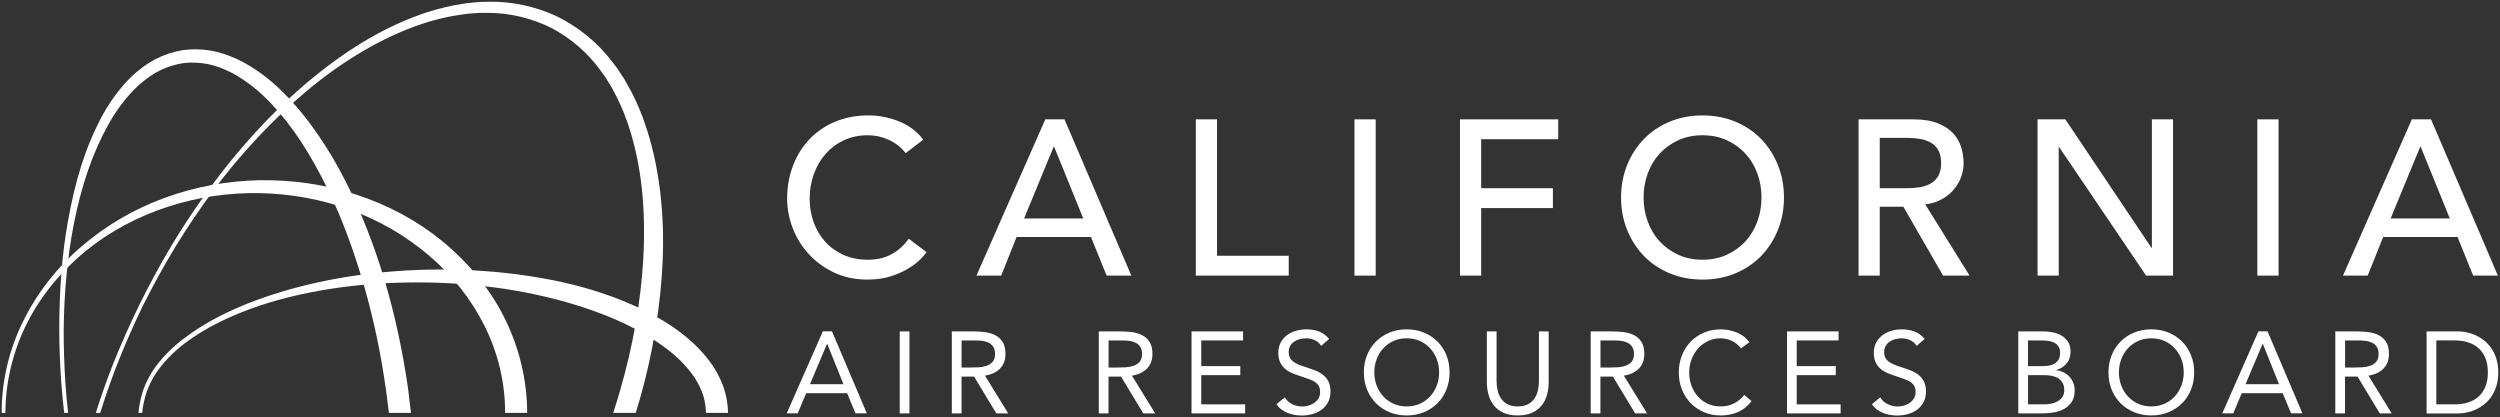 <?xml version="1.0" encoding="UTF-8"?><svg id="Layer_1" xmlns="http://www.w3.org/2000/svg" viewBox="0 0 725.11 121"><rect x="0" y="0" width="725.11" height="121" fill="#333333" stroke="none"/><defs><style>.cls-1{fill:#fff;}</style></defs><path class="cls-1" d="M262.67,44.41c-1.28-1.66-2.9-2.94-4.86-3.84-1.96-.9-3.99-1.34-6.08-1.34-2.56,0-4.88,.48-6.94,1.44-2.07,.96-3.84,2.27-5.31,3.94-1.47,1.66-2.62,3.62-3.43,5.86-.81,2.24-1.21,4.64-1.21,7.2,0,2.39,.38,4.65,1.15,6.78,.77,2.14,1.88,4.01,3.33,5.63,1.45,1.62,3.22,2.9,5.31,3.84,2.09,.94,4.46,1.41,7.11,1.41s4.89-.53,6.85-1.6c1.96-1.07,3.62-2.56,4.99-4.48l5.18,3.91c-.34,.47-.94,1.14-1.79,2.02-.85,.88-1.99,1.75-3.39,2.62-1.41,.88-3.1,1.64-5.09,2.3-1.98,.66-4.28,.99-6.88,.99-3.59,0-6.82-.68-9.7-2.05-2.88-1.36-5.34-3.16-7.36-5.38-2.03-2.22-3.57-4.73-4.64-7.52-1.07-2.79-1.6-5.62-1.6-8.48,0-3.5,.57-6.73,1.73-9.7,1.15-2.97,2.76-5.53,4.83-7.68,2.07-2.15,4.56-3.83,7.46-5.02,2.9-1.19,6.1-1.79,9.6-1.79,2.99,0,5.92,.58,8.8,1.73,2.88,1.15,5.24,2.92,7.07,5.31l-5.12,3.9h0Z"/><path class="cls-1" d="M314.19,63.36l-8.45-20.8h-.13l-8.58,20.8h17.15Zm-11.01-28.74h5.57l19.39,45.32h-7.17l-4.54-11.2h-21.57l-4.48,11.2h-7.17l19.97-45.32h0Z"/><polygon class="cls-1" points="346.84 34.62 352.99 34.62 352.99 74.18 373.79 74.18 373.79 79.94 346.84 79.94 346.84 34.62 346.84 34.62"/><polygon class="cls-1" points="392.86 34.62 399.01 34.62 399.01 79.94 392.86 79.94 392.86 34.62 392.86 34.62"/><polygon class="cls-1" points="423.46 34.62 451.95 34.62 451.95 40.38 429.61 40.38 429.61 54.59 450.41 54.59 450.41 60.35 429.61 60.35 429.61 79.94 423.46 79.94 423.46 34.62 423.46 34.62"/><path class="cls-1" d="M493.81,75.33c2.6,0,4.95-.48,7.04-1.44,2.09-.96,3.88-2.25,5.38-3.87,1.49-1.62,2.65-3.53,3.46-5.73,.81-2.2,1.22-4.53,1.22-7.01s-.41-4.81-1.22-7.01c-.81-2.2-1.96-4.11-3.46-5.73-1.49-1.62-3.29-2.91-5.38-3.87-2.09-.96-4.44-1.44-7.04-1.44s-4.95,.48-7.04,1.44c-2.09,.96-3.88,2.25-5.38,3.87-1.49,1.62-2.65,3.53-3.46,5.73-.81,2.2-1.22,4.53-1.22,7.01s.4,4.81,1.22,7.01c.81,2.2,1.96,4.11,3.46,5.73,1.49,1.62,3.29,2.91,5.38,3.87,2.09,.96,4.44,1.44,7.04,1.44h0Zm0,5.76c-3.46,0-6.64-.61-9.54-1.82-2.9-1.22-5.39-2.89-7.46-5.03-2.07-2.13-3.69-4.65-4.87-7.55-1.17-2.9-1.76-6.04-1.76-9.41s.59-6.51,1.76-9.41c1.17-2.9,2.8-5.42,4.87-7.55,2.07-2.13,4.55-3.81,7.46-5.02,2.9-1.22,6.08-1.82,9.54-1.82s6.63,.61,9.54,1.82c2.9,1.22,5.39,2.89,7.46,5.02,2.07,2.14,3.69,4.65,4.86,7.55,1.17,2.9,1.76,6.04,1.76,9.41s-.59,6.51-1.76,9.41c-1.17,2.9-2.79,5.42-4.86,7.55-2.07,2.14-4.56,3.81-7.46,5.03-2.9,1.22-6.08,1.82-9.54,1.82h0Z"/><path class="cls-1" d="M545.21,54.59h8.07c1.2,0,2.38-.1,3.55-.29,1.17-.19,2.22-.54,3.14-1.06,.92-.51,1.65-1.25,2.21-2.21,.55-.96,.83-2.21,.83-3.74s-.28-2.78-.83-3.74c-.56-.96-1.29-1.7-2.21-2.21-.92-.51-1.96-.86-3.14-1.06-1.17-.19-2.36-.29-3.55-.29h-8.07v14.59h0Zm-6.15-19.97h15.94c2.9,0,5.29,.4,7.17,1.18,1.88,.79,3.36,1.79,4.45,3.01,1.09,1.22,1.85,2.58,2.27,4.1,.43,1.51,.64,2.98,.64,4.38s-.26,2.85-.77,4.19c-.51,1.34-1.25,2.56-2.21,3.65-.96,1.09-2.13,2.01-3.52,2.75-1.39,.75-2.94,1.21-4.64,1.38l12.87,20.68h-7.68l-11.52-19.97h-6.85v19.97h-6.15V34.62h0Z"/><polygon class="cls-1" points="590.98 34.62 599.04 34.62 624.01 71.87 624.14 71.87 624.14 34.62 630.28 34.62 630.28 79.94 622.47 79.94 597.25 42.68 597.12 42.68 597.12 79.94 590.98 79.94 590.98 34.62 590.98 34.62"/><polygon class="cls-1" points="654.73 34.62 660.88 34.62 660.88 79.94 654.73 79.94 654.73 34.62 654.73 34.62"/><path class="cls-1" d="M710.55,63.36l-8.45-20.8h-.13l-8.58,20.8h17.15Zm-11.01-28.74h5.57l19.39,45.32h-7.17l-4.54-11.2h-21.57l-4.48,11.2h-7.17l19.97-45.32h0Z"/><path class="cls-1" d="M239.94,99.74h-.07l-4.94,11.69h9.71l-4.7-11.69h0Zm-1.28-3.63h2.65l10.11,23.78h-3.29l-2.42-5.84h-11.89l-2.45,5.84h-3.19l10.48-23.78h0Z"/><polygon class="cls-1" points="260.96 96.12 263.78 96.12 263.78 119.9 260.96 119.9 260.96 96.12 260.96 96.12"/><path class="cls-1" d="M278.9,106.6h2.52c.78,0,1.59-.02,2.43-.07,.84-.04,1.61-.19,2.32-.44,.7-.25,1.29-.63,1.75-1.16,.46-.53,.69-1.28,.69-2.27,0-.85-.17-1.53-.5-2.05-.34-.52-.78-.91-1.33-1.19-.55-.28-1.17-.46-1.85-.55-.68-.09-1.37-.13-2.07-.13h-3.96v7.86h0Zm-2.82-10.48h6.08c1.14,0,2.28,.07,3.41,.2,1.13,.13,2.14,.43,3.04,.87,.89,.45,1.62,1.1,2.18,1.97,.56,.86,.84,2.03,.84,3.51,0,1.75-.53,3.16-1.58,4.23-1.05,1.07-2.51,1.76-4.37,2.05l6.75,10.95h-3.46l-6.45-10.68h-3.63v10.68h-2.82v-23.78h0Z"/><path class="cls-1" d="M321.52,106.6h2.52c.78,0,1.59-.02,2.44-.07,.84-.04,1.61-.19,2.32-.44,.7-.25,1.29-.63,1.75-1.16,.46-.53,.69-1.28,.69-2.27,0-.85-.17-1.53-.5-2.05-.34-.52-.78-.91-1.33-1.19-.55-.28-1.16-.46-1.85-.55-.68-.09-1.37-.13-2.07-.13h-3.96v7.86h0Zm-2.82-10.48h6.08c1.14,0,2.28,.07,3.41,.2,1.13,.13,2.15,.43,3.04,.87,.89,.45,1.62,1.1,2.19,1.97,.56,.86,.84,2.03,.84,3.51,0,1.75-.53,3.16-1.58,4.23-1.05,1.07-2.51,1.76-4.37,2.05l6.75,10.95h-3.46l-6.45-10.68h-3.63v10.68h-2.82v-23.78h0Z"/><polygon class="cls-1" points="345.6 96.12 360.55 96.12 360.55 98.74 348.42 98.74 348.42 106.19 359.74 106.19 359.74 108.81 348.42 108.81 348.42 117.28 361.15 117.28 361.15 119.9 345.6 119.9 345.6 96.12 345.6 96.12"/><path class="cls-1" d="M383.19,100.31c-.47-.76-1.1-1.32-1.88-1.66-.78-.35-1.6-.52-2.45-.52-.63,0-1.24,.08-1.85,.24-.61,.16-1.15,.39-1.63,.71-.48,.31-.87,.73-1.16,1.24-.29,.52-.44,1.12-.44,1.81,0,.54,.08,1.01,.25,1.43,.17,.41,.44,.79,.82,1.13,.38,.34,.9,.65,1.54,.94,.65,.29,1.45,.58,2.39,.87,.92,.29,1.81,.61,2.67,.94,.86,.34,1.62,.76,2.28,1.28,.66,.52,1.19,1.16,1.58,1.93,.39,.77,.59,1.74,.59,2.91s-.24,2.22-.7,3.09c-.47,.87-1.09,1.59-1.86,2.17-.77,.57-1.66,1-2.67,1.28-1.01,.28-2.05,.42-3.12,.42-.7,0-1.39-.06-2.08-.18-.7-.12-1.36-.31-2-.57-.64-.26-1.24-.59-1.8-1.01-.56-.41-1.04-.92-1.44-1.53l2.42-1.98c.51,.87,1.23,1.53,2.15,1.98,.92,.45,1.89,.67,2.92,.67,.6,0,1.21-.09,1.83-.27,.62-.18,1.17-.44,1.66-.79,.49-.35,.89-.78,1.21-1.29,.31-.51,.47-1.11,.47-1.78,0-.74-.12-1.34-.37-1.8-.25-.46-.63-.86-1.14-1.19-.51-.34-1.16-.64-1.95-.91-.78-.27-1.7-.58-2.75-.94-.85-.27-1.64-.58-2.35-.92-.72-.35-1.34-.77-1.86-1.28-.53-.5-.94-1.11-1.24-1.82-.3-.71-.46-1.55-.46-2.54,0-1.14,.22-2.14,.67-2.99,.45-.85,1.05-1.56,1.81-2.13,.76-.57,1.62-1,2.59-1.29,.96-.29,1.97-.44,3.02-.44,1.34,0,2.57,.21,3.68,.62,1.11,.41,2.1,1.14,2.97,2.17l-2.32,2.02h0Z"/><path class="cls-1" d="M408.01,117.88c1.39,0,2.66-.26,3.81-.77,1.15-.52,2.14-1.22,2.97-2.12,.83-.9,1.47-1.94,1.93-3.14,.46-1.2,.69-2.48,.69-3.85s-.23-2.65-.69-3.85c-.46-1.2-1.1-2.24-1.93-3.14-.83-.9-1.82-1.6-2.97-2.12-1.15-.52-2.42-.77-3.81-.77s-2.66,.26-3.81,.77c-1.15,.52-2.14,1.22-2.97,2.12-.83,.9-1.47,1.94-1.93,3.14-.46,1.2-.69,2.48-.69,3.85s.23,2.65,.69,3.85c.46,1.2,1.1,2.25,1.93,3.14,.83,.9,1.82,1.6,2.97,2.12,1.15,.52,2.42,.77,3.81,.77h0Zm0,2.62c-1.81,0-3.48-.31-4.99-.94-1.51-.63-2.82-1.49-3.93-2.6-1.11-1.11-1.97-2.43-2.59-3.96-.62-1.53-.92-3.2-.92-4.99s.31-3.45,.92-4.99c.62-1.53,1.48-2.85,2.59-3.96,1.11-1.11,2.42-1.98,3.93-2.6,1.51-.63,3.18-.94,4.99-.94s3.48,.31,4.99,.94c1.51,.63,2.82,1.49,3.93,2.6,1.11,1.11,1.97,2.43,2.59,3.96,.62,1.53,.92,3.2,.92,4.99s-.31,3.46-.92,4.99c-.62,1.53-1.48,2.86-2.59,3.96-1.11,1.11-2.42,1.98-3.93,2.6-1.51,.63-3.18,.94-4.99,.94h0Z"/><path class="cls-1" d="M449.19,110.83c0,1.3-.16,2.53-.49,3.69-.32,1.16-.84,2.19-1.55,3.07-.7,.88-1.63,1.59-2.77,2.12-1.14,.53-2.53,.79-4.17,.79s-3.02-.26-4.16-.79c-1.14-.53-2.07-1.23-2.77-2.12-.7-.88-1.22-1.91-1.54-3.07-.32-1.16-.49-2.4-.49-3.69v-14.71h2.82v14.31c0,.96,.1,1.89,.3,2.79,.2,.9,.54,1.69,1.01,2.38,.47,.69,1.1,1.25,1.88,1.66,.78,.41,1.77,.62,2.95,.62s2.17-.21,2.96-.62c.78-.41,1.41-.97,1.88-1.66,.47-.69,.81-1.49,1.01-2.38,.2-.9,.3-1.83,.3-2.79v-14.31h2.82v14.71h0Z"/><path class="cls-1" d="M464.2,106.6h2.52c.78,0,1.6-.02,2.44-.07,.84-.04,1.61-.19,2.32-.44,.7-.25,1.29-.63,1.75-1.16,.46-.53,.69-1.28,.69-2.27,0-.85-.17-1.53-.5-2.05-.34-.52-.78-.91-1.33-1.19-.55-.28-1.16-.46-1.85-.55-.68-.09-1.37-.13-2.07-.13h-3.96v7.86h0Zm-2.82-10.48h6.08c1.14,0,2.28,.07,3.41,.2,1.13,.13,2.14,.43,3.04,.87,.9,.45,1.62,1.1,2.18,1.97,.56,.86,.84,2.03,.84,3.51,0,1.75-.53,3.16-1.58,4.23-1.05,1.07-2.51,1.76-4.37,2.05l6.75,10.95h-3.46l-6.45-10.68h-3.63v10.68h-2.82v-23.78h0Z"/><path class="cls-1" d="M504.94,101.02c-.72-.96-1.6-1.68-2.65-2.17-1.05-.48-2.15-.72-3.29-.72-1.32,0-2.54,.27-3.64,.81-1.11,.54-2.07,1.26-2.87,2.17-.81,.91-1.43,1.96-1.88,3.16-.45,1.2-.67,2.45-.67,3.74,0,1.39,.22,2.68,.67,3.88,.45,1.2,1.07,2.24,1.86,3.12,.79,.88,1.75,1.58,2.86,2.1,1.11,.52,2.33,.77,3.68,.77,1.45,0,2.75-.29,3.9-.86,1.14-.57,2.14-1.39,2.99-2.47l2.12,1.78c-1.07,1.43-2.37,2.49-3.88,3.16-1.51,.67-3.22,1.01-5.12,1.01-1.7,0-3.29-.31-4.77-.94-1.48-.63-2.76-1.49-3.85-2.6-1.09-1.11-1.94-2.42-2.55-3.95-.62-1.52-.92-3.19-.92-5s.3-3.38,.89-4.9c.59-1.52,1.43-2.84,2.5-3.96,1.07-1.12,2.35-2.01,3.83-2.65,1.48-.65,3.1-.97,4.87-.97,1.61,0,3.16,.29,4.65,.87,1.49,.58,2.74,1.53,3.74,2.85l-2.45,1.78h0Z"/><polygon class="cls-1" points="518.31 96.12 533.26 96.12 533.26 98.74 521.13 98.74 521.13 106.19 532.45 106.19 532.45 108.81 521.13 108.81 521.13 117.28 533.86 117.28 533.86 119.9 518.31 119.9 518.31 96.12 518.31 96.12"/><path class="cls-1" d="M555.9,100.31c-.47-.76-1.1-1.32-1.88-1.66-.78-.35-1.6-.52-2.45-.52-.63,0-1.24,.08-1.85,.24-.6,.16-1.15,.39-1.63,.71-.48,.31-.87,.73-1.16,1.24-.29,.52-.44,1.12-.44,1.81,0,.54,.08,1.01,.25,1.43,.17,.41,.44,.79,.82,1.13,.38,.34,.9,.65,1.55,.94,.65,.29,1.44,.58,2.38,.87,.92,.29,1.81,.61,2.67,.94,.86,.34,1.62,.76,2.28,1.28,.66,.52,1.19,1.16,1.58,1.93,.39,.77,.59,1.74,.59,2.91s-.23,2.22-.7,3.09c-.47,.87-1.09,1.59-1.86,2.17-.77,.57-1.66,1-2.67,1.28-1.01,.28-2.05,.42-3.12,.42-.69,0-1.39-.06-2.08-.18-.7-.12-1.36-.31-2-.57-.64-.26-1.24-.59-1.8-1.01-.56-.41-1.04-.92-1.44-1.53l2.42-1.98c.51,.87,1.23,1.53,2.15,1.98,.92,.45,1.89,.67,2.92,.67,.6,0,1.21-.09,1.83-.27,.62-.18,1.17-.44,1.66-.79,.49-.35,.89-.78,1.21-1.29,.31-.51,.47-1.11,.47-1.78,0-.74-.12-1.34-.37-1.8-.25-.46-.63-.86-1.14-1.19-.51-.34-1.16-.64-1.95-.91-.78-.27-1.7-.58-2.75-.94-.85-.27-1.64-.58-2.35-.92-.72-.35-1.34-.77-1.86-1.28-.53-.5-.94-1.11-1.24-1.82-.3-.71-.45-1.55-.45-2.54,0-1.14,.22-2.14,.67-2.99,.45-.85,1.05-1.56,1.81-2.13,.76-.57,1.62-1,2.59-1.29,.96-.29,1.97-.44,3.02-.44,1.34,0,2.57,.21,3.68,.62,1.11,.41,2.1,1.14,2.97,2.17l-2.32,2.02h0Z"/><path class="cls-1" d="M588.21,117.28h4.77c.69,0,1.38-.07,2.07-.22,.68-.14,1.3-.38,1.85-.71,.55-.32,.99-.75,1.33-1.28,.34-.53,.5-1.17,.5-1.93,0-.83-.16-1.52-.49-2.08-.32-.56-.75-1.01-1.27-1.34-.53-.34-1.13-.57-1.81-.71-.68-.13-1.38-.2-2.1-.2h-4.84v8.46h0Zm0-11.08h3.9c.67,0,1.33-.04,1.96-.13,.64-.09,1.22-.27,1.73-.55,.51-.28,.93-.67,1.24-1.18,.31-.5,.47-1.17,.47-2,0-.74-.14-1.34-.44-1.8-.29-.46-.68-.82-1.16-1.09-.48-.27-1.03-.45-1.65-.55-.62-.1-1.24-.15-1.86-.15h-4.2v7.46h0Zm-2.82-10.08h7.26c.99,0,1.95,.1,2.89,.3,.94,.2,1.78,.53,2.52,.99,.74,.46,1.34,1.06,1.8,1.8,.46,.74,.69,1.66,.69,2.75,0,1.39-.37,2.54-1.13,3.44-.75,.91-1.76,1.55-3.04,1.93v.07c.76,.07,1.47,.26,2.13,.59,.66,.32,1.23,.74,1.71,1.26,.48,.52,.86,1.11,1.13,1.8,.27,.68,.4,1.42,.4,2.2,0,1.32-.27,2.41-.82,3.26-.55,.85-1.26,1.53-2.15,2.03-.88,.5-1.88,.86-2.99,1.06-1.11,.2-2.21,.3-3.31,.3h-7.09v-23.78h0Z"/><path class="cls-1" d="M623.98,117.88c1.39,0,2.66-.26,3.81-.77,1.15-.52,2.14-1.22,2.97-2.12,.83-.9,1.47-1.94,1.93-3.14,.46-1.2,.69-2.48,.69-3.85s-.23-2.65-.69-3.85c-.46-1.2-1.1-2.24-1.93-3.14-.83-.9-1.82-1.6-2.97-2.12-1.15-.52-2.42-.77-3.81-.77s-2.66,.26-3.81,.77c-1.15,.52-2.14,1.22-2.97,2.12-.83,.9-1.47,1.94-1.93,3.14-.46,1.2-.69,2.48-.69,3.85s.23,2.65,.69,3.85c.46,1.2,1.1,2.25,1.93,3.14,.83,.9,1.82,1.6,2.97,2.12,1.15,.52,2.42,.77,3.81,.77h0Zm0,2.62c-1.81,0-3.48-.31-4.99-.94-1.51-.63-2.82-1.49-3.93-2.6-1.11-1.11-1.97-2.43-2.59-3.96-.62-1.53-.92-3.2-.92-4.99s.31-3.45,.92-4.99c.62-1.53,1.48-2.85,2.59-3.96,1.11-1.11,2.42-1.98,3.93-2.6,1.51-.63,3.18-.94,4.99-.94s3.48,.31,4.99,.94c1.51,.63,2.82,1.49,3.93,2.6,1.11,1.11,1.97,2.43,2.59,3.96,.62,1.53,.92,3.2,.92,4.99s-.31,3.46-.92,4.99c-.62,1.53-1.48,2.86-2.59,3.96-1.11,1.11-2.42,1.98-3.93,2.6-1.51,.63-3.18,.94-4.99,.94h0Z"/><path class="cls-1" d="M656.32,99.74h-.07l-4.94,11.69h9.71l-4.7-11.69h0Zm-1.28-3.63h2.65l10.11,23.78h-3.29l-2.42-5.84h-11.89l-2.45,5.84h-3.19l10.48-23.78h0Z"/><path class="cls-1" d="M680.17,106.6h2.52c.78,0,1.6-.02,2.44-.07,.84-.04,1.61-.19,2.32-.44,.71-.25,1.29-.63,1.75-1.16,.46-.53,.69-1.28,.69-2.27,0-.85-.17-1.53-.5-2.05-.34-.52-.78-.91-1.33-1.19-.55-.28-1.16-.46-1.85-.55-.68-.09-1.37-.13-2.07-.13h-3.96v7.86h0Zm-2.82-10.48h6.08c1.14,0,2.28,.07,3.41,.2,1.13,.13,2.14,.43,3.04,.87,.9,.45,1.62,1.1,2.18,1.97,.56,.86,.84,2.03,.84,3.51,0,1.75-.53,3.16-1.58,4.23-1.05,1.07-2.51,1.76-4.37,2.05l6.75,10.95h-3.46l-6.45-10.68h-3.63v10.68h-2.82v-23.78h0Z"/><g><path class="cls-1" d="M706.64,117.28h5.37c1.37,0,2.63-.18,3.8-.54,1.16-.36,2.17-.91,3.02-1.66,.85-.75,1.52-1.71,2.02-2.87,.49-1.16,.74-2.56,.74-4.2s-.25-3.03-.74-4.2c-.49-1.16-1.16-2.12-2.02-2.87-.85-.75-1.86-1.3-3.02-1.66-1.16-.36-2.43-.54-3.8-.54h-5.37v18.54h0Zm-2.82-21.16h9.14c.78,0,1.61,.09,2.49,.27,.87,.18,1.74,.46,2.6,.86,.86,.39,1.69,.9,2.48,1.53,.79,.63,1.49,1.38,2.1,2.27,.6,.88,1.09,1.9,1.44,3.06,.36,1.15,.54,2.46,.54,3.91s-.18,2.76-.54,3.91c-.36,1.15-.84,2.17-1.44,3.06-.6,.88-1.3,1.64-2.1,2.27-.79,.63-1.62,1.14-2.48,1.53-.86,.39-1.73,.68-2.6,.86-.87,.18-1.7,.27-2.49,.27h-9.14v-23.78h0Z"/><path class="cls-1" d="M29.07,119.75c1.41-4.53,2.94-8.95,4.55-13.13,2.33-6,4.98-12.08,7.89-18.07,2.99-5.95,6.19-11.76,9.53-17.25,3.34-5.46,7.06-10.95,11.05-16.31h0c3.71-5.02,7.96-10.09,12.64-15.09,4.63-4.94,9.42-9.49,14.26-13.53,5.07-4.26,10.44-8.08,15.96-11.35,5.92-3.5,11.86-6.24,17.68-8.16,1.03-.38,2.11-.67,3.16-.95,.5-.13,.99-.27,1.47-.4,1.34-.34,2.72-.61,4.05-.88l4.22-.64,3.59-.26h2.42s.04,0,.07,0c6.16,0,12.47,1.5,18.22,4.32,5.68,3,10.58,7.21,14.19,12.18l1.39,1.9,1.89,3.02,1.68,3.15,.3,.66c.56,1.21,1.14,2.46,1.63,3.69,.17,.48,.36,.96,.54,1.44,.38,.99,.78,2.02,1.08,3.08,3.54,11.05,4.86,23.53,4.03,38.15-.72,12.35-3,25.2-6.78,38.19-.52,1.82-1.12,3.75-1.86,6.08l-.05,.16h6.53c.46-1.51,.91-3.03,1.34-4.55,1.75-6.13,3.22-12.72,4.36-19.6,1.13-6.84,1.83-13.56,2.1-20,.3-6.75,.05-13.53-.74-20.16-.86-7.09-2.36-13.74-4.46-19.75-.35-1.14-.81-2.24-1.25-3.32-.2-.48-.4-.96-.59-1.46-.6-1.4-1.28-2.78-1.95-4.12l-2.15-3.87-2.13-3.22-1.55-2.02c-4.1-5.37-9.59-9.84-15.89-12.96-6.35-2.93-13.24-4.37-19.94-4.21l-2.56,.07-3.8,.37-3.75,.63-.6,.13c-1.41,.32-2.88,.64-4.32,1.05-.49,.15-.98,.3-1.47,.44-1.1,.32-2.23,.66-3.31,1.09-11.33,4.06-22.42,10.84-33.91,20.71-9.54,8.25-18.54,18.08-26.74,29.24-3.99,5.41-7.7,10.95-11.03,16.46-3.32,5.54-6.51,11.39-9.49,17.39l.21,.11-.21-.1c-2.94,6-5.64,12.1-8.02,18.11-1.67,4.26-3.25,8.77-4.71,13.39l-.05,.16h1.3Z"/><path class="cls-1" d="M1.57,119.75c.02-9,2.22-18.06,6.37-26.22,3.94-7.76,9.86-14.98,17.11-20.87,6.84-5.55,14.83-9.83,23.75-12.73,8.47-2.75,17.39-4.07,26.56-3.92,9.12,.19,17.95,1.82,26.24,4.85,8.38,3.04,16.07,7.51,22.85,13.27,6.74,5.7,12.32,12.79,16.14,20.5,3.9,7.82,5.95,16.51,5.91,25.12h0s6.4,0,6.4,0c0-9.56-2.35-19.21-6.76-27.9-4.16-8.21-10.4-15.85-18.07-22.08-7.17-5.83-15.56-10.33-24.93-13.39-8.86-2.88-18.22-4.25-27.78-4.11-9.53,.19-18.77,1.89-27.45,5.06-8.83,3.2-16.91,7.89-24.01,13.93-7.15,6.04-13.06,13.55-17.08,21.7C2.63,101.31,.45,110.58,.5,119.75H.5s1.07,0,1.07,0h0Z"/></g><path class="cls-1" d="M41.25,119.75c.16-2.29,.91-4.89,1.24-5.95,.62-1.8,1.52-3.64,2.67-5.45,2.13-3.17,4.98-6.14,8.47-8.81,5.77-4.36,12.97-7.96,22.01-11.01,14.45-4.68,30.87-6.9,48.81-6.59,17.54,.37,33.76,3.2,48.19,8.4,8.38,3.02,15.48,6.77,21.14,11.14,3.25,2.53,5.88,5.31,7.82,8.25,1.03,1.65,1.82,3.29,2.34,4.87,.51,1.67,.79,3.41,.82,5.16h6.4c-.03-2.36-.43-4.76-1.18-7.13-.72-2.1-1.75-4.22-3.09-6.32h0c-2.36-3.53-5.49-6.8-9.31-9.73-3.14-2.41-6.79-4.63-11.16-6.77-3.7-1.8-7.59-3.38-11.91-4.82-7.24-2.43-15.12-4.17-24.83-5.47-4.06-.51-8.3-.88-12.6-1.12-3.99-.2-8.12-.26-12.62-.2-17.99,.38-34.61,3.28-49.4,8.61-8.9,3.22-16.16,7.05-22.19,11.72-3.58,2.79-6.49,5.87-8.68,9.18-1.2,1.91-2.12,3.84-2.76,5.75-.35,1.13-1.11,3.88-1.25,6.3h1.07Z"/><path class="cls-1" d="M18.62,119.75h1.12v-.06c-.34-3.14-.6-5.99-.78-8.71-.35-5.43-.5-10.47-.49-15.42,.12-10.88,1.11-21.19,2.95-30.63,2.23-11.31,5.5-20.72,9.99-28.78,2.57-4.63,5.65-8.58,9.15-11.74,2.18-1.85,4.1-3.15,6.02-4.07,2.2-1.04,4.49-1.74,6.8-2.06,2.32-.25,4.7-.13,7.07,.34,2.06,.43,4.2,1.21,6.72,2.46,4.11,2.2,8,5.24,11.56,9.04,6.04,6.4,11.28,14.38,16.49,25.09,3.95,8.11,7.42,17.42,10.6,28.47,1.31,4.65,2.53,9.63,3.62,14.81,.93,4.48,1.77,9.4,2.58,15.04,.28,2.07,.54,4.14,.78,6.22h6.39v-.06c-.26-2.38-.54-4.75-.84-7.05-3.25-22.52-9.33-42.69-18.06-59.95-2.39-4.74-5.1-9.32-8.05-13.62-3.27-4.74-6.58-8.76-10.13-12.28-4.03-4.04-8.42-7.24-13.06-9.52-2.91-1.33-5.41-2.15-7.85-2.58-2.8-.47-5.61-.52-8.34-.13-2.7,.46-5.35,1.35-7.86,2.64-2.17,1.14-4.27,2.65-6.63,4.79-3.66,3.53-6.82,7.85-9.39,12.84-4.25,8.2-7.22,17.65-9.35,29.76-1.62,9.16-2.42,19.28-2.44,30.96,.01,4.98,.21,10.05,.59,15.5,.2,2.72,.48,5.56,.83,8.69h0Z"/></svg>
